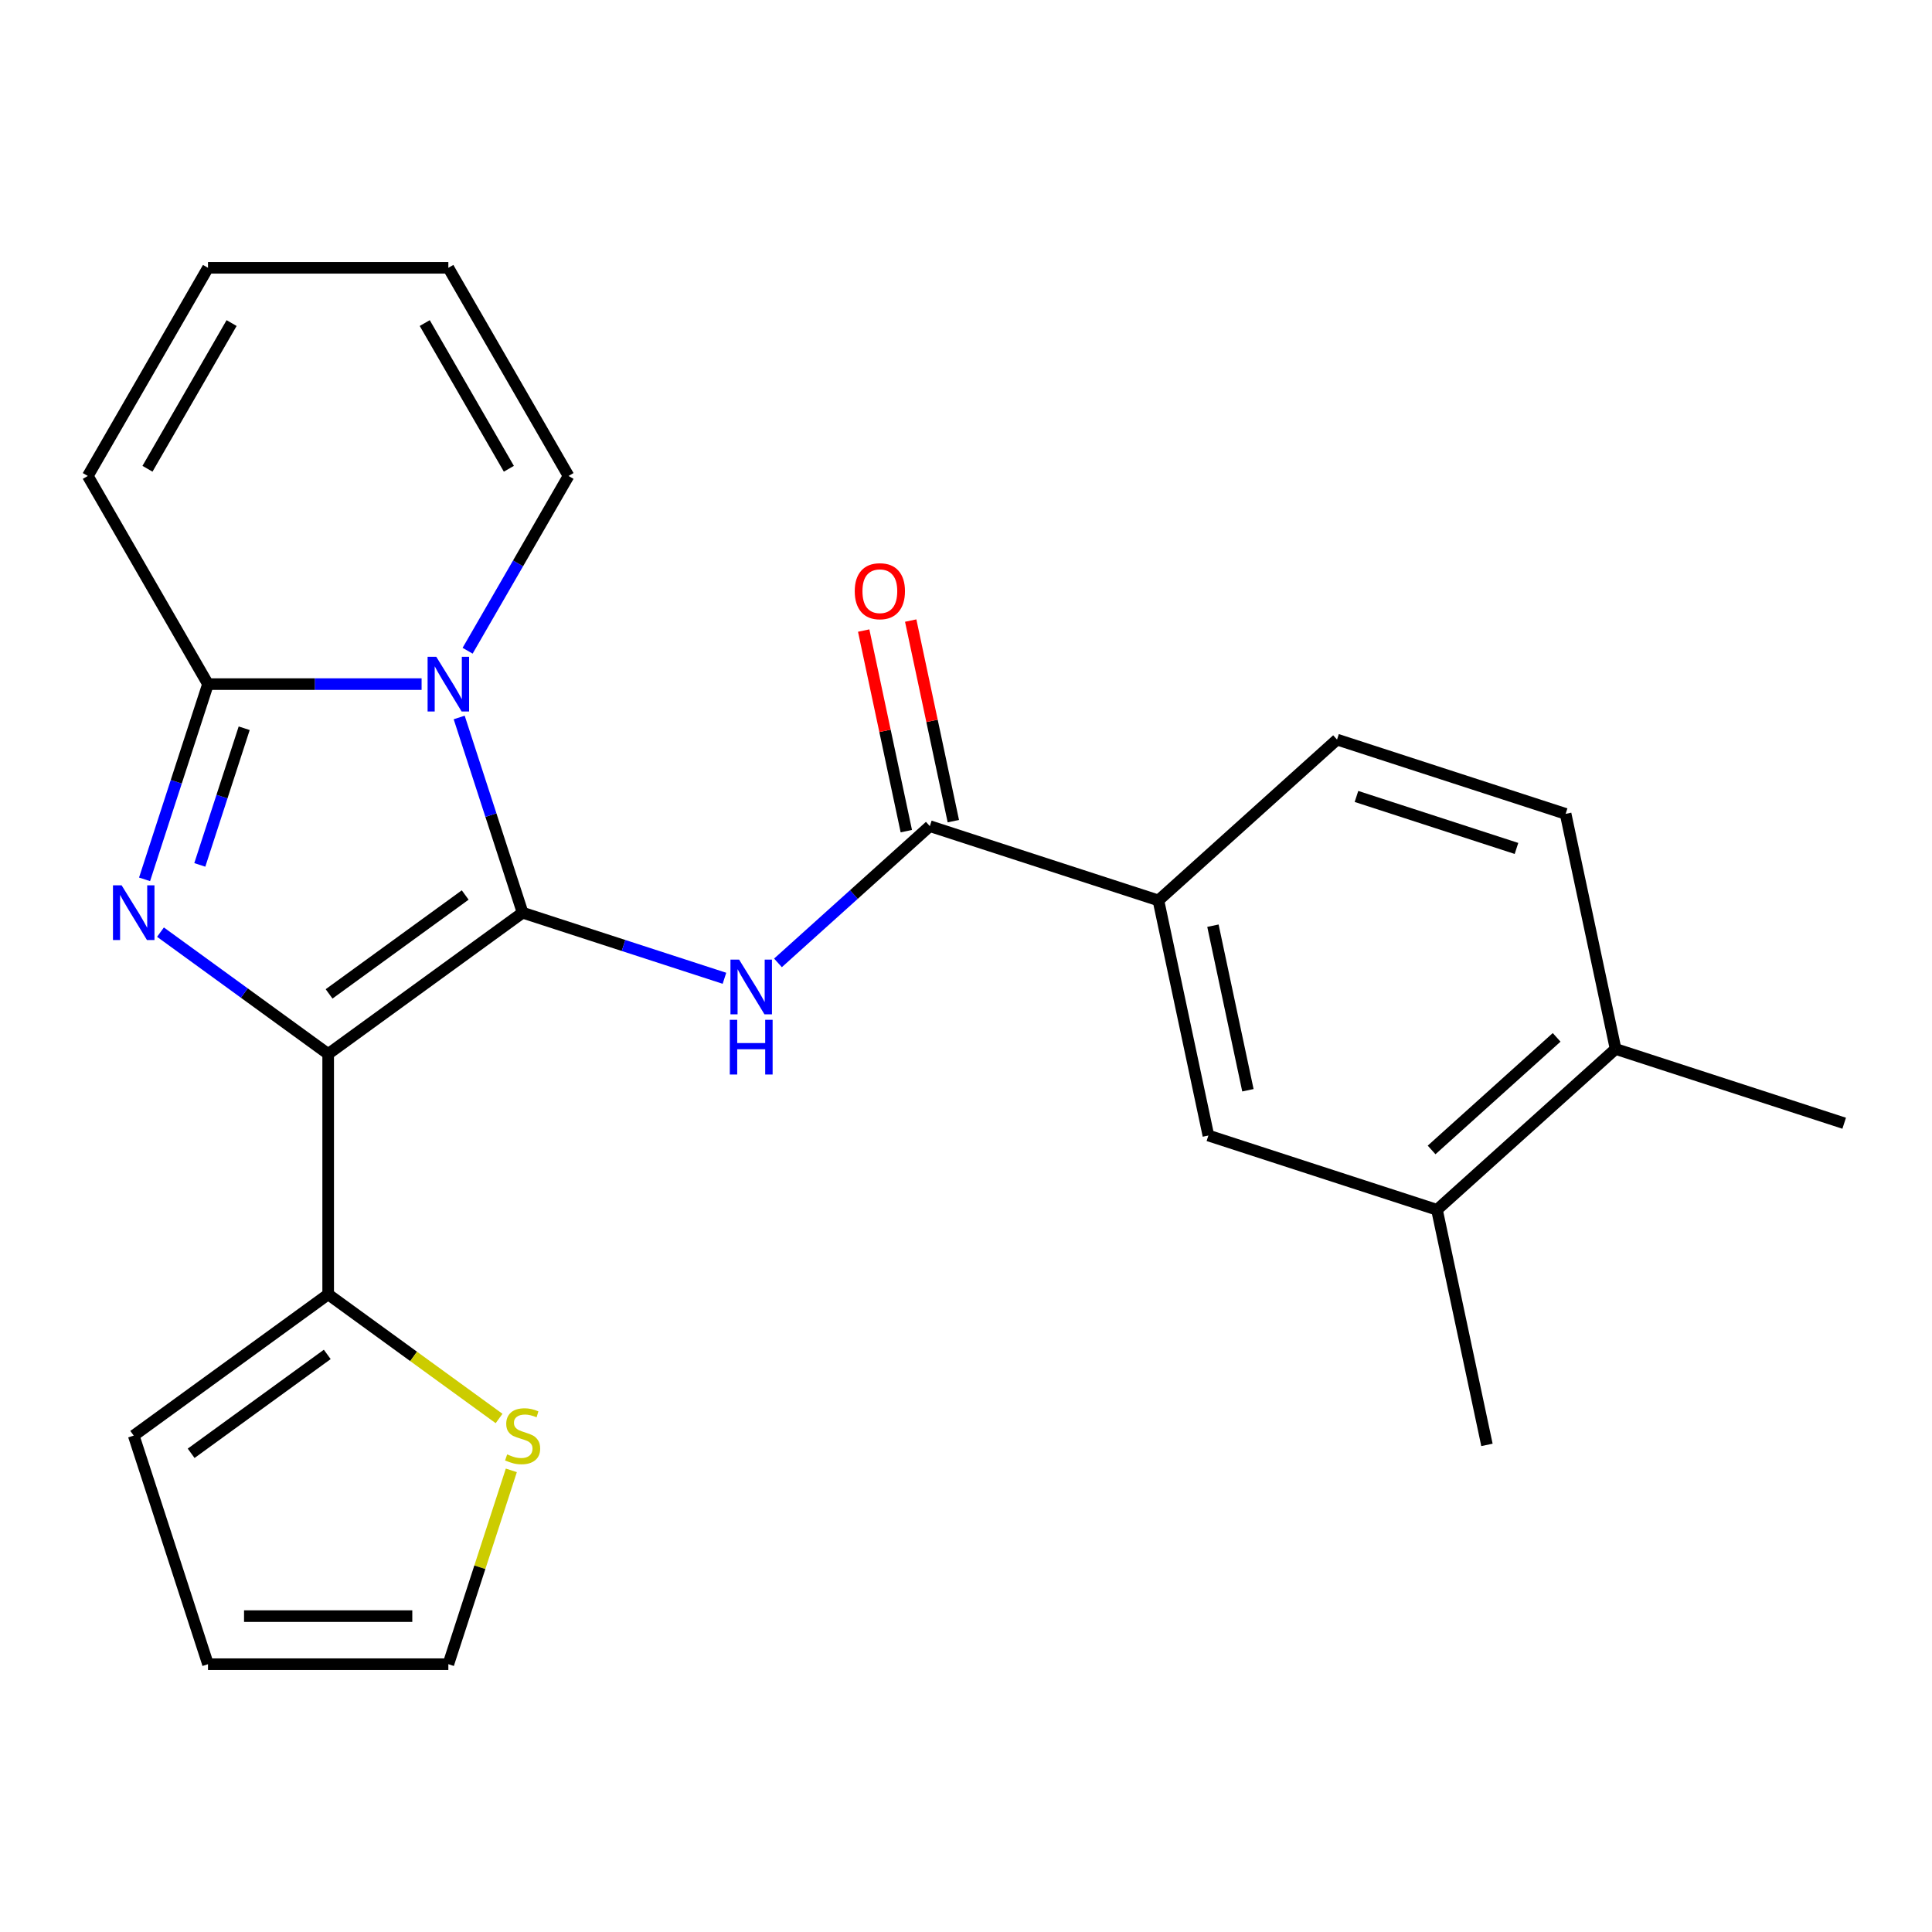 <?xml version='1.0' encoding='iso-8859-1'?>
<svg version='1.1' baseProfile='full'
              xmlns='http://www.w3.org/2000/svg'
                      xmlns:rdkit='http://www.rdkit.org/xml'
                      xmlns:xlink='http://www.w3.org/1999/xlink'
                  xml:space='preserve'
width='1000px' height='1000px' viewBox='0 0 1000 1000'>
<!-- END OF HEADER -->
<rect style='opacity:1.0;fill:#FFFFFF;stroke:none' width='1000' height='1000' x='0' y='0'> </rect>
<path class='bond-0' d='M 270.507,472.412 L 169.861,545.536' style='fill:none;fill-rule:evenodd;stroke:#000000;stroke-width:6px;stroke-linecap:butt;stroke-linejoin:miter;stroke-opacity:1' />
<path class='bond-0' d='M 240.786,463.251 L 170.333,514.438' style='fill:none;fill-rule:evenodd;stroke:#000000;stroke-width:6px;stroke-linecap:butt;stroke-linejoin:miter;stroke-opacity:1' />
<path class='bond-1' d='M 270.507,472.412 L 254.091,421.888' style='fill:none;fill-rule:evenodd;stroke:#000000;stroke-width:6px;stroke-linecap:butt;stroke-linejoin:miter;stroke-opacity:1' />
<path class='bond-1' d='M 254.091,421.888 L 237.675,371.365' style='fill:none;fill-rule:evenodd;stroke:#0000FF;stroke-width:6px;stroke-linecap:butt;stroke-linejoin:miter;stroke-opacity:1' />
<path class='bond-4' d='M 270.507,472.412 L 322.741,489.383' style='fill:none;fill-rule:evenodd;stroke:#000000;stroke-width:6px;stroke-linecap:butt;stroke-linejoin:miter;stroke-opacity:1' />
<path class='bond-4' d='M 322.741,489.383 L 374.974,506.355' style='fill:none;fill-rule:evenodd;stroke:#0000FF;stroke-width:6px;stroke-linecap:butt;stroke-linejoin:miter;stroke-opacity:1' />
<path class='bond-2' d='M 169.861,545.536 L 126.462,514.005' style='fill:none;fill-rule:evenodd;stroke:#000000;stroke-width:6px;stroke-linecap:butt;stroke-linejoin:miter;stroke-opacity:1' />
<path class='bond-2' d='M 126.462,514.005 L 83.064,482.474' style='fill:none;fill-rule:evenodd;stroke:#0000FF;stroke-width:6px;stroke-linecap:butt;stroke-linejoin:miter;stroke-opacity:1' />
<path class='bond-6' d='M 169.861,545.536 L 169.861,669.942' style='fill:none;fill-rule:evenodd;stroke:#000000;stroke-width:6px;stroke-linecap:butt;stroke-linejoin:miter;stroke-opacity:1' />
<path class='bond-3' d='M 218.214,354.094 L 162.936,354.094' style='fill:none;fill-rule:evenodd;stroke:#0000FF;stroke-width:6px;stroke-linecap:butt;stroke-linejoin:miter;stroke-opacity:1' />
<path class='bond-3' d='M 162.936,354.094 L 107.658,354.094' style='fill:none;fill-rule:evenodd;stroke:#000000;stroke-width:6px;stroke-linecap:butt;stroke-linejoin:miter;stroke-opacity:1' />
<path class='bond-9' d='M 242.035,336.824 L 268.151,291.59' style='fill:none;fill-rule:evenodd;stroke:#0000FF;stroke-width:6px;stroke-linecap:butt;stroke-linejoin:miter;stroke-opacity:1' />
<path class='bond-9' d='M 268.151,291.59 L 294.267,246.356' style='fill:none;fill-rule:evenodd;stroke:#000000;stroke-width:6px;stroke-linecap:butt;stroke-linejoin:miter;stroke-opacity:1' />
<path class='bond-24' d='M 74.825,455.142 L 91.242,404.618' style='fill:none;fill-rule:evenodd;stroke:#0000FF;stroke-width:6px;stroke-linecap:butt;stroke-linejoin:miter;stroke-opacity:1' />
<path class='bond-24' d='M 91.242,404.618 L 107.658,354.094' style='fill:none;fill-rule:evenodd;stroke:#000000;stroke-width:6px;stroke-linecap:butt;stroke-linejoin:miter;stroke-opacity:1' />
<path class='bond-24' d='M 103.414,447.673 L 114.905,412.307' style='fill:none;fill-rule:evenodd;stroke:#0000FF;stroke-width:6px;stroke-linecap:butt;stroke-linejoin:miter;stroke-opacity:1' />
<path class='bond-24' d='M 114.905,412.307 L 126.396,376.94' style='fill:none;fill-rule:evenodd;stroke:#000000;stroke-width:6px;stroke-linecap:butt;stroke-linejoin:miter;stroke-opacity:1' />
<path class='bond-12' d='M 107.658,354.094 L 45.455,246.356' style='fill:none;fill-rule:evenodd;stroke:#000000;stroke-width:6px;stroke-linecap:butt;stroke-linejoin:miter;stroke-opacity:1' />
<path class='bond-5' d='M 402.675,498.385 L 441.976,462.998' style='fill:none;fill-rule:evenodd;stroke:#0000FF;stroke-width:6px;stroke-linecap:butt;stroke-linejoin:miter;stroke-opacity:1' />
<path class='bond-5' d='M 441.976,462.998 L 481.276,427.611' style='fill:none;fill-rule:evenodd;stroke:#000000;stroke-width:6px;stroke-linecap:butt;stroke-linejoin:miter;stroke-opacity:1' />
<path class='bond-7' d='M 481.276,427.611 L 599.594,466.055' style='fill:none;fill-rule:evenodd;stroke:#000000;stroke-width:6px;stroke-linecap:butt;stroke-linejoin:miter;stroke-opacity:1' />
<path class='bond-14' d='M 493.445,425.025 L 482.412,373.116' style='fill:none;fill-rule:evenodd;stroke:#000000;stroke-width:6px;stroke-linecap:butt;stroke-linejoin:miter;stroke-opacity:1' />
<path class='bond-14' d='M 482.412,373.116 L 471.378,321.207' style='fill:none;fill-rule:evenodd;stroke:#FF0000;stroke-width:6px;stroke-linecap:butt;stroke-linejoin:miter;stroke-opacity:1' />
<path class='bond-14' d='M 469.108,430.198 L 458.074,378.289' style='fill:none;fill-rule:evenodd;stroke:#000000;stroke-width:6px;stroke-linecap:butt;stroke-linejoin:miter;stroke-opacity:1' />
<path class='bond-14' d='M 458.074,378.289 L 447.041,326.381' style='fill:none;fill-rule:evenodd;stroke:#FF0000;stroke-width:6px;stroke-linecap:butt;stroke-linejoin:miter;stroke-opacity:1' />
<path class='bond-8' d='M 169.861,669.942 L 214.089,702.076' style='fill:none;fill-rule:evenodd;stroke:#000000;stroke-width:6px;stroke-linecap:butt;stroke-linejoin:miter;stroke-opacity:1' />
<path class='bond-8' d='M 214.089,702.076 L 258.317,734.209' style='fill:none;fill-rule:evenodd;stroke:#CCCC00;stroke-width:6px;stroke-linecap:butt;stroke-linejoin:miter;stroke-opacity:1' />
<path class='bond-13' d='M 169.861,669.942 L 69.214,743.066' style='fill:none;fill-rule:evenodd;stroke:#000000;stroke-width:6px;stroke-linecap:butt;stroke-linejoin:miter;stroke-opacity:1' />
<path class='bond-13' d='M 169.388,701.04 L 98.936,752.227' style='fill:none;fill-rule:evenodd;stroke:#000000;stroke-width:6px;stroke-linecap:butt;stroke-linejoin:miter;stroke-opacity:1' />
<path class='bond-10' d='M 599.594,466.055 L 625.459,587.743' style='fill:none;fill-rule:evenodd;stroke:#000000;stroke-width:6px;stroke-linecap:butt;stroke-linejoin:miter;stroke-opacity:1' />
<path class='bond-10' d='M 627.811,479.135 L 645.917,564.316' style='fill:none;fill-rule:evenodd;stroke:#000000;stroke-width:6px;stroke-linecap:butt;stroke-linejoin:miter;stroke-opacity:1' />
<path class='bond-18' d='M 599.594,466.055 L 692.045,382.811' style='fill:none;fill-rule:evenodd;stroke:#000000;stroke-width:6px;stroke-linecap:butt;stroke-linejoin:miter;stroke-opacity:1' />
<path class='bond-15' d='M 264.662,761.056 L 248.363,811.22' style='fill:none;fill-rule:evenodd;stroke:#CCCC00;stroke-width:6px;stroke-linecap:butt;stroke-linejoin:miter;stroke-opacity:1' />
<path class='bond-15' d='M 248.363,811.22 L 232.064,861.383' style='fill:none;fill-rule:evenodd;stroke:#000000;stroke-width:6px;stroke-linecap:butt;stroke-linejoin:miter;stroke-opacity:1' />
<path class='bond-17' d='M 294.267,246.356 L 232.064,138.617' style='fill:none;fill-rule:evenodd;stroke:#000000;stroke-width:6px;stroke-linecap:butt;stroke-linejoin:miter;stroke-opacity:1' />
<path class='bond-17' d='M 263.389,242.635 L 219.846,167.218' style='fill:none;fill-rule:evenodd;stroke:#000000;stroke-width:6px;stroke-linecap:butt;stroke-linejoin:miter;stroke-opacity:1' />
<path class='bond-11' d='M 625.459,587.743 L 743.776,626.186' style='fill:none;fill-rule:evenodd;stroke:#000000;stroke-width:6px;stroke-linecap:butt;stroke-linejoin:miter;stroke-opacity:1' />
<path class='bond-22' d='M 743.776,626.186 L 769.642,747.874' style='fill:none;fill-rule:evenodd;stroke:#000000;stroke-width:6px;stroke-linecap:butt;stroke-linejoin:miter;stroke-opacity:1' />
<path class='bond-27' d='M 743.776,626.186 L 836.228,542.942' style='fill:none;fill-rule:evenodd;stroke:#000000;stroke-width:6px;stroke-linecap:butt;stroke-linejoin:miter;stroke-opacity:1' />
<path class='bond-27' d='M 740.995,595.209 L 805.712,536.938' style='fill:none;fill-rule:evenodd;stroke:#000000;stroke-width:6px;stroke-linecap:butt;stroke-linejoin:miter;stroke-opacity:1' />
<path class='bond-25' d='M 45.455,246.356 L 107.658,138.617' style='fill:none;fill-rule:evenodd;stroke:#000000;stroke-width:6px;stroke-linecap:butt;stroke-linejoin:miter;stroke-opacity:1' />
<path class='bond-25' d='M 76.333,242.635 L 119.875,167.218' style='fill:none;fill-rule:evenodd;stroke:#000000;stroke-width:6px;stroke-linecap:butt;stroke-linejoin:miter;stroke-opacity:1' />
<path class='bond-20' d='M 69.214,743.066 L 107.658,861.383' style='fill:none;fill-rule:evenodd;stroke:#000000;stroke-width:6px;stroke-linecap:butt;stroke-linejoin:miter;stroke-opacity:1' />
<path class='bond-26' d='M 232.064,861.383 L 107.658,861.383' style='fill:none;fill-rule:evenodd;stroke:#000000;stroke-width:6px;stroke-linecap:butt;stroke-linejoin:miter;stroke-opacity:1' />
<path class='bond-26' d='M 213.403,836.502 L 126.319,836.502' style='fill:none;fill-rule:evenodd;stroke:#000000;stroke-width:6px;stroke-linecap:butt;stroke-linejoin:miter;stroke-opacity:1' />
<path class='bond-16' d='M 836.228,542.942 L 810.363,421.255' style='fill:none;fill-rule:evenodd;stroke:#000000;stroke-width:6px;stroke-linecap:butt;stroke-linejoin:miter;stroke-opacity:1' />
<path class='bond-23' d='M 836.228,542.942 L 954.545,581.386' style='fill:none;fill-rule:evenodd;stroke:#000000;stroke-width:6px;stroke-linecap:butt;stroke-linejoin:miter;stroke-opacity:1' />
<path class='bond-19' d='M 232.064,138.617 L 107.658,138.617' style='fill:none;fill-rule:evenodd;stroke:#000000;stroke-width:6px;stroke-linecap:butt;stroke-linejoin:miter;stroke-opacity:1' />
<path class='bond-21' d='M 692.045,382.811 L 810.363,421.255' style='fill:none;fill-rule:evenodd;stroke:#000000;stroke-width:6px;stroke-linecap:butt;stroke-linejoin:miter;stroke-opacity:1' />
<path class='bond-21' d='M 702.104,412.241 L 784.926,439.152' style='fill:none;fill-rule:evenodd;stroke:#000000;stroke-width:6px;stroke-linecap:butt;stroke-linejoin:miter;stroke-opacity:1' />
<path  class='atom-2' d='M 225.804 339.934
L 235.084 354.934
Q 236.004 356.414, 237.484 359.094
Q 238.964 361.774, 239.044 361.934
L 239.044 339.934
L 242.804 339.934
L 242.804 368.254
L 238.924 368.254
L 228.964 351.854
Q 227.804 349.934, 226.564 347.734
Q 225.364 345.534, 225.004 344.854
L 225.004 368.254
L 221.324 368.254
L 221.324 339.934
L 225.804 339.934
' fill='#0000FF'/>
<path  class='atom-3' d='M 62.954 458.252
L 72.234 473.252
Q 73.154 474.732, 74.634 477.412
Q 76.114 480.092, 76.194 480.252
L 76.194 458.252
L 79.954 458.252
L 79.954 486.572
L 76.074 486.572
L 66.114 470.172
Q 64.954 468.252, 63.714 466.052
Q 62.514 463.852, 62.154 463.172
L 62.154 486.572
L 58.474 486.572
L 58.474 458.252
L 62.954 458.252
' fill='#0000FF'/>
<path  class='atom-5' d='M 382.565 496.695
L 391.845 511.695
Q 392.765 513.175, 394.245 515.855
Q 395.725 518.535, 395.805 518.695
L 395.805 496.695
L 399.565 496.695
L 399.565 525.015
L 395.685 525.015
L 385.725 508.615
Q 384.565 506.695, 383.325 504.495
Q 382.125 502.295, 381.765 501.615
L 381.765 525.015
L 378.085 525.015
L 378.085 496.695
L 382.565 496.695
' fill='#0000FF'/>
<path  class='atom-5' d='M 377.745 527.847
L 381.585 527.847
L 381.585 539.887
L 396.065 539.887
L 396.065 527.847
L 399.905 527.847
L 399.905 556.167
L 396.065 556.167
L 396.065 543.087
L 381.585 543.087
L 381.585 556.167
L 377.745 556.167
L 377.745 527.847
' fill='#0000FF'/>
<path  class='atom-9' d='M 262.507 752.786
Q 262.827 752.906, 264.147 753.466
Q 265.467 754.026, 266.907 754.386
Q 268.387 754.706, 269.827 754.706
Q 272.507 754.706, 274.067 753.426
Q 275.627 752.106, 275.627 749.826
Q 275.627 748.266, 274.827 747.306
Q 274.067 746.346, 272.867 745.826
Q 271.667 745.306, 269.667 744.706
Q 267.147 743.946, 265.627 743.226
Q 264.147 742.506, 263.067 740.986
Q 262.027 739.466, 262.027 736.906
Q 262.027 733.346, 264.427 731.146
Q 266.867 728.946, 271.667 728.946
Q 274.947 728.946, 278.667 730.506
L 277.747 733.586
Q 274.347 732.186, 271.787 732.186
Q 269.027 732.186, 267.507 733.346
Q 265.987 734.466, 266.027 736.426
Q 266.027 737.946, 266.787 738.866
Q 267.587 739.786, 268.707 740.306
Q 269.867 740.826, 271.787 741.426
Q 274.347 742.226, 275.867 743.026
Q 277.387 743.826, 278.467 745.466
Q 279.587 747.066, 279.587 749.826
Q 279.587 753.746, 276.947 755.866
Q 274.347 757.946, 269.987 757.946
Q 267.467 757.946, 265.547 757.386
Q 263.667 756.866, 261.427 755.946
L 262.507 752.786
' fill='#CCCC00'/>
<path  class='atom-15' d='M 442.411 306.004
Q 442.411 299.204, 445.771 295.404
Q 449.131 291.604, 455.411 291.604
Q 461.691 291.604, 465.051 295.404
Q 468.411 299.204, 468.411 306.004
Q 468.411 312.884, 465.011 316.804
Q 461.611 320.684, 455.411 320.684
Q 449.171 320.684, 445.771 316.804
Q 442.411 312.924, 442.411 306.004
M 455.411 317.484
Q 459.731 317.484, 462.051 314.604
Q 464.411 311.684, 464.411 306.004
Q 464.411 300.444, 462.051 297.644
Q 459.731 294.804, 455.411 294.804
Q 451.091 294.804, 448.731 297.604
Q 446.411 300.404, 446.411 306.004
Q 446.411 311.724, 448.731 314.604
Q 451.091 317.484, 455.411 317.484
' fill='#FF0000'/>
</svg>
